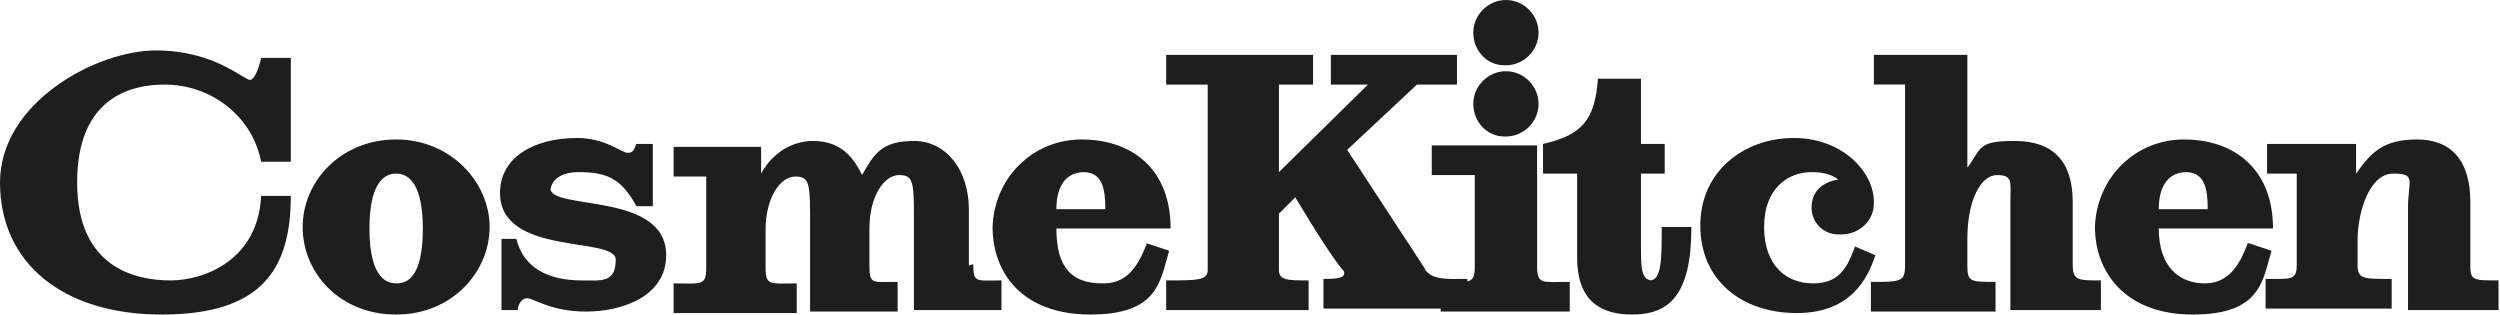 <?xml version="1.0" encoding="UTF-8"?><svg id="_レイヤー_2" xmlns="http://www.w3.org/2000/svg" viewBox="0 0 168.5 21.2"><defs><style>.cls-1{fill:#1e1e1e;}</style></defs><g id="txt"><g id="_グループ_1350"><g id="_グループ_225"><g id="_グループ_224"><g id="_グループ_153"><g id="_グループ_76"><path id="_パス_43" class="cls-1" d="M26.7,9.4c-3.7,0-6.3,2.8-6.3,5.9s2.5,5.9,6.3,5.9,6.3-2.9,6.3-5.9-2.6-5.9-6.3-5.9ZM26.7,19.1c-.5,0-1.8-.2-1.8-3.7s1.3-3.7,1.8-3.7,1.8.2,1.8,3.7-1.2,3.7-1.8,3.7ZM65.3,17.9v-3.8c0-2.6-1.5-4.6-3.7-4.6s-2.7.9-3.5,2.3c-.7-1.5-1.7-2.3-3.3-2.3-1.5,0-2.8.9-3.5,2.2h0v-1.8h-5.9v2h2.2v6.1c0,1.3-.3,1.1-2.2,1.1v2h8.3v-2c-1.8,0-2.1.2-2.1-1.1v-2.5c0-2.2,1-3.6,2-3.6s1,.5,1,3.3v5.8h5.9v-2c-1.7,0-1.9.2-1.9-1.1v-2.5c0-2.2,1-3.6,2-3.6s1,.5,1,3.3v5.8h5.9v-2c-1.7,0-1.9.2-1.9-1.1h0ZM16.9,5.4c-.5,0-2.4-2-6.4-2S0,6.9,0,12.3s4.2,8.9,10.9,8.9,8.7-3,8.7-8h-2c-.2,4.3-3.8,5.7-6.1,5.7s-6.3-.8-6.3-6.6,3.7-6.6,5.9-6.6c3.1,0,5.9,2.1,6.5,5.2h2V3.9h-2s-.3,1.5-.8,1.5ZM37.1,12.9c0-.6.5-1.3,1.9-1.3,2,0,2.9.5,3.9,2.3h1.1v-4.2h-1.1c-.2.4-.2.6-.6.6s-1.5-1-3.4-1c-2.9,0-5.2,1.3-5.2,3.7,0,4.3,7.8,2.9,7.8,4.5s-1,1.4-2.3,1.4c-2.2,0-3.9-.8-4.4-2.8h-1v4.8h1.1c0-.4.3-.8.6-.8.5,0,1.6.9,4,.9s5.4-1,5.4-3.8c0-4.3-7.8-3-7.8-4.5ZM74.3,19.1c-2.1,0-3.1-1.1-3.1-3.7h7.7c0-4-2.6-6-6-6-3.3,0-5.9,2.6-6,5.9,0,3.1,2,5.9,6.6,5.9s4.7-2.3,5.3-4.3l-1.5-.5c-.5,1.3-1.2,2.7-2.9,2.7h0ZM73,11.6c1.3,0,1.5,1.1,1.5,2.5h-3.3c0-1.5.6-2.5,1.9-2.5h0Z"/><g id="_グループ_75"><path id="_パス_44" class="cls-1" d="M96.1,18.2l-5.3-8.1,4.7-4.4h2.7v-2h-8.5v2h2.5l-6,5.9v-5.9h2.3v-2h-9.9v2h2.8v12.5c0,.7-.7.7-2.8.7v2h9.6v-2c-1.4,0-2,0-2-.7v-3.8l1.1-1.1c3.3,5.5,3.3,4.8,3.3,5.1s-.3.4-1.4.4v2h9.7v-2c-1.4,0-2.4.1-2.9-.7Z"/></g><path id="_パス_45" class="cls-1" d="M111.4,18.9c-.8,0-.8-.8-.8-2.6v-4.6h1.6v-2h-1.6v-4.4h-2.9c-.2,2.7-1,3.8-3.7,4.4v2h2.3v5.7c0,2.5,1.2,3.8,3.7,3.8s4-1.3,4-5.9h-2c0,2.1,0,3.6-.8,3.6ZM125,16.7c-.5,1.3-1,2.4-2.8,2.4s-3.3-1.2-3.3-3.8,1.6-3.7,3.2-3.7c.6,0,1.3.1,1.8.5-1.2.2-1.8.9-1.8,1.9,0,1,.8,1.8,1.8,1.8,0,0,.1,0,.2,0,1.2,0,2.2-.9,2.2-2.1,0,0,0,0,0-.1,0-2-2.1-4.3-5.4-4.3s-6.3,2.2-6.3,5.9,2.8,5.9,6.5,5.9,4.8-2.4,5.3-3.9l-1.4-.6ZM166.5,17.9v-4.3c0-2.8-1.3-4.2-3.6-4.2s-3.1.9-4.1,2.3v-2h-6v2h2v6.1c0,1.1-.3,1-2.1,1v2h8.5v-2c-2,0-2.3,0-2.3-1v-1.6c0-1.9.8-4.5,2.4-4.5s1,.5,1,2.3v6.9h6.1v-2c-1.7,0-1.9,0-1.9-1h0ZM151.5,16.4c-.5,1.3-1.2,2.7-2.9,2.7s-3.1-1.1-3.1-3.7h7.7c0-4-2.6-6-6-6-3.3,0-5.9,2.6-6,5.9,0,3,2,5.9,6.6,5.9s4.7-2.3,5.3-4.3l-1.5-.5ZM147.3,11.6c1.3,0,1.5,1.1,1.5,2.5h-3.3c0-1.5.6-2.5,1.9-2.5h0ZM139.7,17.9v-4.3c0-2.7-1.3-4.1-3.9-4.1s-2.2.5-3.2,1.8V3.7h-6.3v2h2.1v12.2c0,1.1-.3,1.1-2.3,1.1v2h8.4v-2c-1.7,0-1.9,0-1.9-1.1v-1.8c0-2.6.9-4.3,2-4.3s.9.5.9,1.8v7.3h6.1v-2c-1.6,0-1.9,0-1.9-1.1Z"/><path id="_パス_46" class="cls-1" d="M103.6,17.9v-8.1h-7.1v2h2.9v6.1c0,1.3-.3,1.1-2.3,1.1v2h8.7v-2c-1.9,0-2.2.2-2.2-1.1Z"/><path id="_パス_47" class="cls-1" d="M101.5,9.2c1.2,0,2.2-1,2.2-2.2s-1-2.2-2.2-2.2-2.2,1-2.2,2.2h0c0,1.2.9,2.2,2.1,2.2,0,0,0,0,0,0Z"/><path id="_パス_48" class="cls-1" d="M101.5,4.4c1.2,0,2.2-1,2.2-2.2s-1-2.2-2.2-2.2-2.2,1-2.2,2.2c0,1.2.9,2.2,2.1,2.2,0,0,0,0,0,0Z"/></g></g></g></g></g></g></svg>